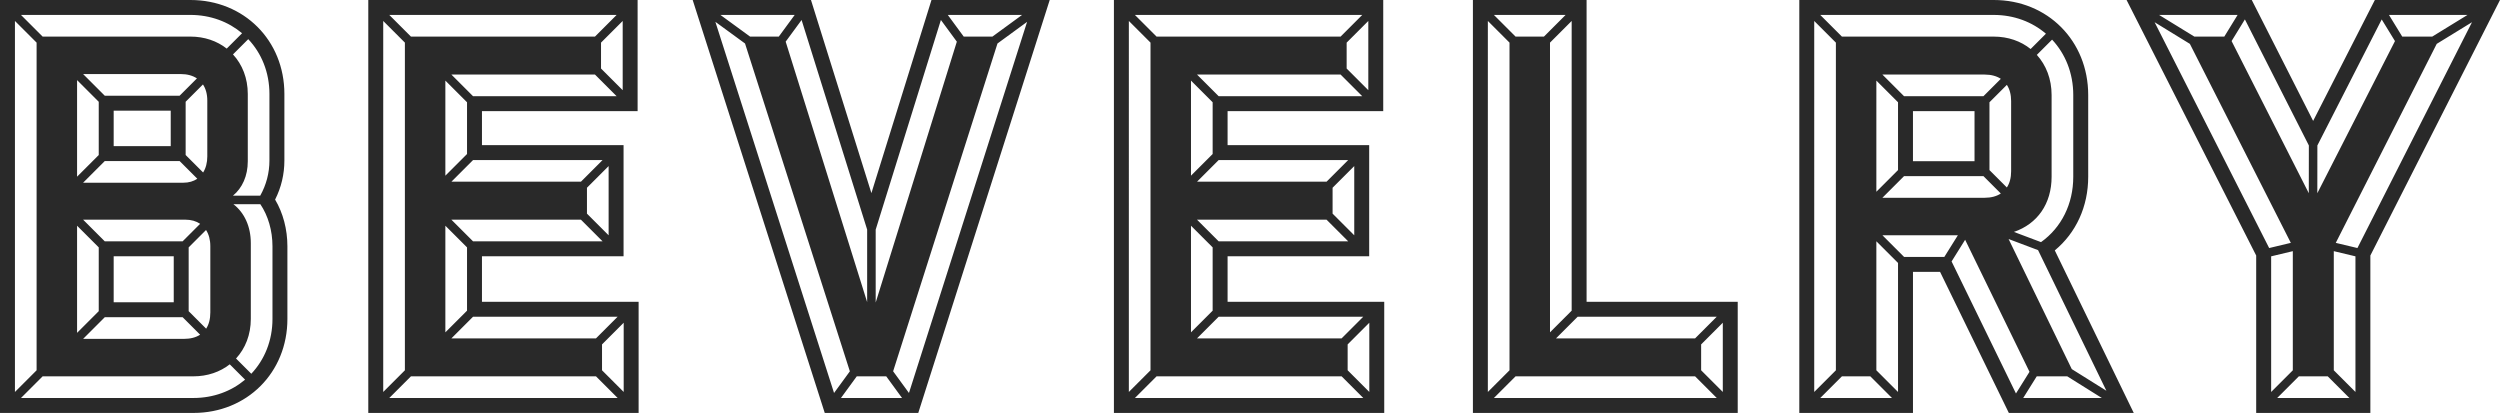 <?xml version="1.0" encoding="UTF-8"?>
<svg id="a" data-name="Layer 1" xmlns="http://www.w3.org/2000/svg" width="200" height="33.035" viewBox="0 0 200 33.035">
  <path d="M74.518,0l-4.806,15.45L65.028.479l-.15-.479h-9.463l.285.891,10.128,31.669.152.475h7.482l.151-.476L83.694.89l.283-.89h-9.46ZM75.272,1.598l1.275,1.735-6.492,20.87v-5.833l5.217-16.772ZM62.303,2.927h-2.298l-2.373-1.733h5.945l-1.273,1.733ZM59.602,3.479l8.387,26.226-1.265,1.733L57.229,1.746l2.373,1.733ZM68.541,30.107h2.358l1.265,1.733h-4.888l1.265-1.733ZM71.45,29.704l8.348-26.225,2.369-1.73-9.45,29.689-1.266-1.734ZM79.395,2.927h-2.298l-1.274-1.733h5.945l-2.373,1.733ZM69.372,24.17l-6.518-20.838,1.273-1.733,5.245,16.768v5.803ZM126.927,24.142V0h-9.094v33.035h21.185v-8.893h-12.091ZM137.341,25.337l-1.733,1.733h-11.126l1.733-1.733h11.126ZM124,26.587V3.41l1.733-1.733v23.177l-1.733,1.733ZM123.517,2.927h-2.273l-1.733-1.733h5.739l-1.733,1.733ZM120.761,3.41v26.214l-1.733,1.733V1.677l1.733,1.733ZM121.244,30.107h14.364l1.733,1.733h-17.83l1.733-1.733ZM136.091,29.624v-2.072l1.733-1.733v5.537l-1.733-1.733ZM164.383,20.032c1.706-1.405,2.673-3.517,2.673-5.884v-6.548c0-4.333-3.25-7.6-7.559-7.6h-15.553v33.035h9.094v-11.287h2.167l5.316,10.904.187.384h9.993l-.477-.981-5.84-12.022ZM151.842,31.357l-1.733-1.733v-10.322l1.733,1.733v10.322ZM160.89,13.706c0,.522-.119.955-.341,1.293l-1.392-1.392v-5.426l1.392-1.392c.221.338.341.771.341,1.293v5.624ZM157.962,8.893v4.001h-4.925v-4.001h4.925ZM158.674,7.698h-6.349l-1.733-1.733h8.181c.522,0,.955.12,1.293.341l-1.392,1.392ZM151.842,8.181v5.426l-1.733,1.733V6.448l1.733,1.733ZM152.325,14.089h6.349l1.392,1.392c-.338.221-.771.341-1.293.341h-8.181l1.733-1.733ZM147.353,30.107h2.273l1.733,1.733h-5.739l1.733-1.733ZM157.21,19.181l5.15,10.564-1.083,1.733-5.15-10.563,1.083-1.733ZM162.939,30.107h2.441l2.768,1.733h-6.292l1.083-1.733ZM165.742,29.528l-5.055-10.407,2.358.889,5.466,11.25-2.768-1.732ZM161.112,18.553c1.881-.638,3.016-2.256,3.016-4.405v-6.548c0-1.28-.439-2.39-1.182-3.209l1.221-1.221c1.058,1.134,1.694,2.676,1.694,4.43v6.547c0,2.158-.94,4.057-2.58,5.223l-2.169-.817ZM162.451,3.921c-.785-.629-1.801-.993-2.955-.993h-12.143l-1.733-1.733h13.876c1.63,0,3.077.559,4.179,1.502l-1.224,1.224ZM146.871,3.41v26.214l-1.733,1.733V1.678l1.733,1.733ZM150.592,18.819h6.039l-1.083,1.733h-3.223l-1.733-1.733ZM198.888,0h-8.899l-.19.372-4.748,9.301-4.719-9.299-.19-.374h-10.016l.503.992,9.866,19.45v12.593h9.134v-12.593L199.497.992l.503-.992h-1.112ZM190.537,1.555l1.061,1.732-6.212,12.17.004-3.82,5.147-10.082ZM177.945,2.927h-2.398l-2.822-1.733h6.284l-1.064,1.733ZM175.19,3.509l8.076,15.92-1.733.414-9.164-18.066,2.821,1.732ZM181.692,20.507l1.733-.414v9.532l-1.733,1.733v-10.85ZM183.907,30.107h2.313l1.733,1.733h-5.779l1.733-1.733ZM186.703,29.624v-9.532l1.733.414v10.85l-1.733-1.733ZM184.703,15.456l-6.176-12.171,1.064-1.733,5.117,10.084-.004,3.82ZM186.862,19.429l8.076-15.92,2.821-1.732-9.164,18.066-1.733-.414ZM194.58,2.927h-2.402l-1.061-1.733h6.285l-2.822,1.733ZM38.557,24.142v-3.64h11.328v-8.893h-11.328v-2.716h12.452V0h-21.546v33.035h21.626v-8.893h-12.533ZM49.412,25.337l-1.733,1.733h-11.567l1.733-1.733h11.567ZM35.629,26.587v-8.53l1.733,1.733v5.064l-1.733,1.733ZM35.629,14.054v-7.606l1.733,1.733v4.14l-1.733,1.733ZM46.475,14.536h-10.362l1.733-1.733h10.362l-1.733,1.733ZM36.112,5.965h11.487l1.733,1.733h-11.487l-1.733-1.733ZM48.082,5.483v-2.073l1.733-1.733v5.538l-1.733-1.733ZM47.599,2.927h-14.725l-1.733-1.733h18.191l-1.733,1.733ZM32.391,3.41v26.214l-1.733,1.733V1.677l1.733,1.733ZM32.874,30.107h14.806l1.733,1.733h-18.271l1.733-1.733ZM48.162,29.624v-2.072l1.733-1.733v5.537l-1.733-1.733ZM36.112,17.574h10.362l1.733,1.733h-10.363l-1.733-1.733ZM46.957,17.091v-2.072l1.733-1.733v5.538l-1.733-1.733ZM98.207,24.142v-3.64h11.328v-8.893h-11.328v-2.716h12.452V0h-21.546v33.035h21.626v-8.893h-12.533ZM109.062,25.337l-1.733,1.733h-11.567l1.733-1.733h11.567ZM97.012,24.854l-1.733,1.733v-8.53l1.733,1.733v5.064ZM97.012,12.321l-1.733,1.733v-7.606l1.733,1.733v4.14ZM106.124,14.536h-10.362l1.733-1.733h10.362l-1.733,1.733ZM95.762,5.965h11.487l1.733,1.733h-11.487l-1.733-1.733ZM107.732,5.483v-2.073l1.733-1.733v5.538l-1.733-1.733ZM107.249,2.927h-14.725l-1.733-1.733h18.191l-1.733,1.733ZM92.041,3.41v26.214l-1.733,1.733V1.677l1.733,1.733ZM92.524,30.107h14.806l1.733,1.733h-18.271l1.733-1.733ZM107.812,29.624v-2.072l1.733-1.733v5.537l-1.733-1.733ZM95.762,17.574h10.362l1.733,1.733h-10.363l-1.733-1.733ZM106.607,17.091v-2.072l1.733-1.733v5.538l-1.733-1.733ZM22.751,12.834v-5.315c0-4.287-3.233-7.519-7.519-7.519H0v33.035h15.473c4.287,0,7.519-3.233,7.519-7.519v-5.812c0-1.355-.347-2.666-.983-3.737.493-.977.742-2.028.742-3.131ZM1.195,1.677l1.733,1.733v26.214l-1.733,1.733V1.677ZM18.636,15.654c.748-.612,1.187-1.586,1.187-2.75v-5.384c0-1.265-.44-2.361-1.184-3.167l1.221-1.221c1.059,1.121,1.695,2.649,1.695,4.388v5.315c0,.999-.249,1.946-.737,2.819h-2.183ZM14.611,19.307h-6.229l-1.733-1.733h8.181c.466,0,.865.117,1.181.332l-1.401,1.401ZM13.899,20.502v3.68h-4.805v-3.68h4.805ZM7.899,19.79v5.104l-1.733,1.733v-8.57l1.733,1.733ZM8.382,25.377h6.229l1.399,1.399c-.337.218-.771.334-1.3.334H6.649l1.733-1.733ZM15.093,24.894v-5.104l1.39-1.39c.22.342.343.776.343,1.291v5.303c0,.529-.116.963-.334,1.3l-1.399-1.399ZM14.37,7.658h-5.988l-1.733-1.733h7.82c.516,0,.948.123,1.286.347l-1.385,1.385ZM8.382,12.884h5.988l1.414,1.414c-.3.207-.676.319-1.114.319H6.649l1.733-1.733ZM9.094,11.689v-2.837h4.564v2.837h-4.564ZM7.899,8.141v4.261l-1.733,1.733v-7.726l1.733,1.733ZM16.585,12.5c0,.519-.12.956-.335,1.299l-1.398-1.398v-4.261l1.385-1.385c.224.339.347.771.347,1.286v4.459ZM18.139,3.888c-.776-.608-1.774-.961-2.908-.961H3.41l-1.733-1.733h13.554c1.61,0,3.041.545,4.135,1.466l-1.227,1.227ZM3.41,30.107h12.062c1.133,0,2.132-.353,2.908-.961l1.227,1.227c-1.093.921-2.524,1.466-4.135,1.466H1.678l1.733-1.733ZM18.881,28.682c.743-.806,1.184-1.902,1.184-3.167v-6.066c0-1.331-.517-2.439-1.392-3.113h2.155c.624.926.97,2.119.97,3.367v5.812c0,1.738-.637,3.267-1.695,4.387l-1.221-1.221Z" fill="#292929" stroke-width="0"/>
</svg>
